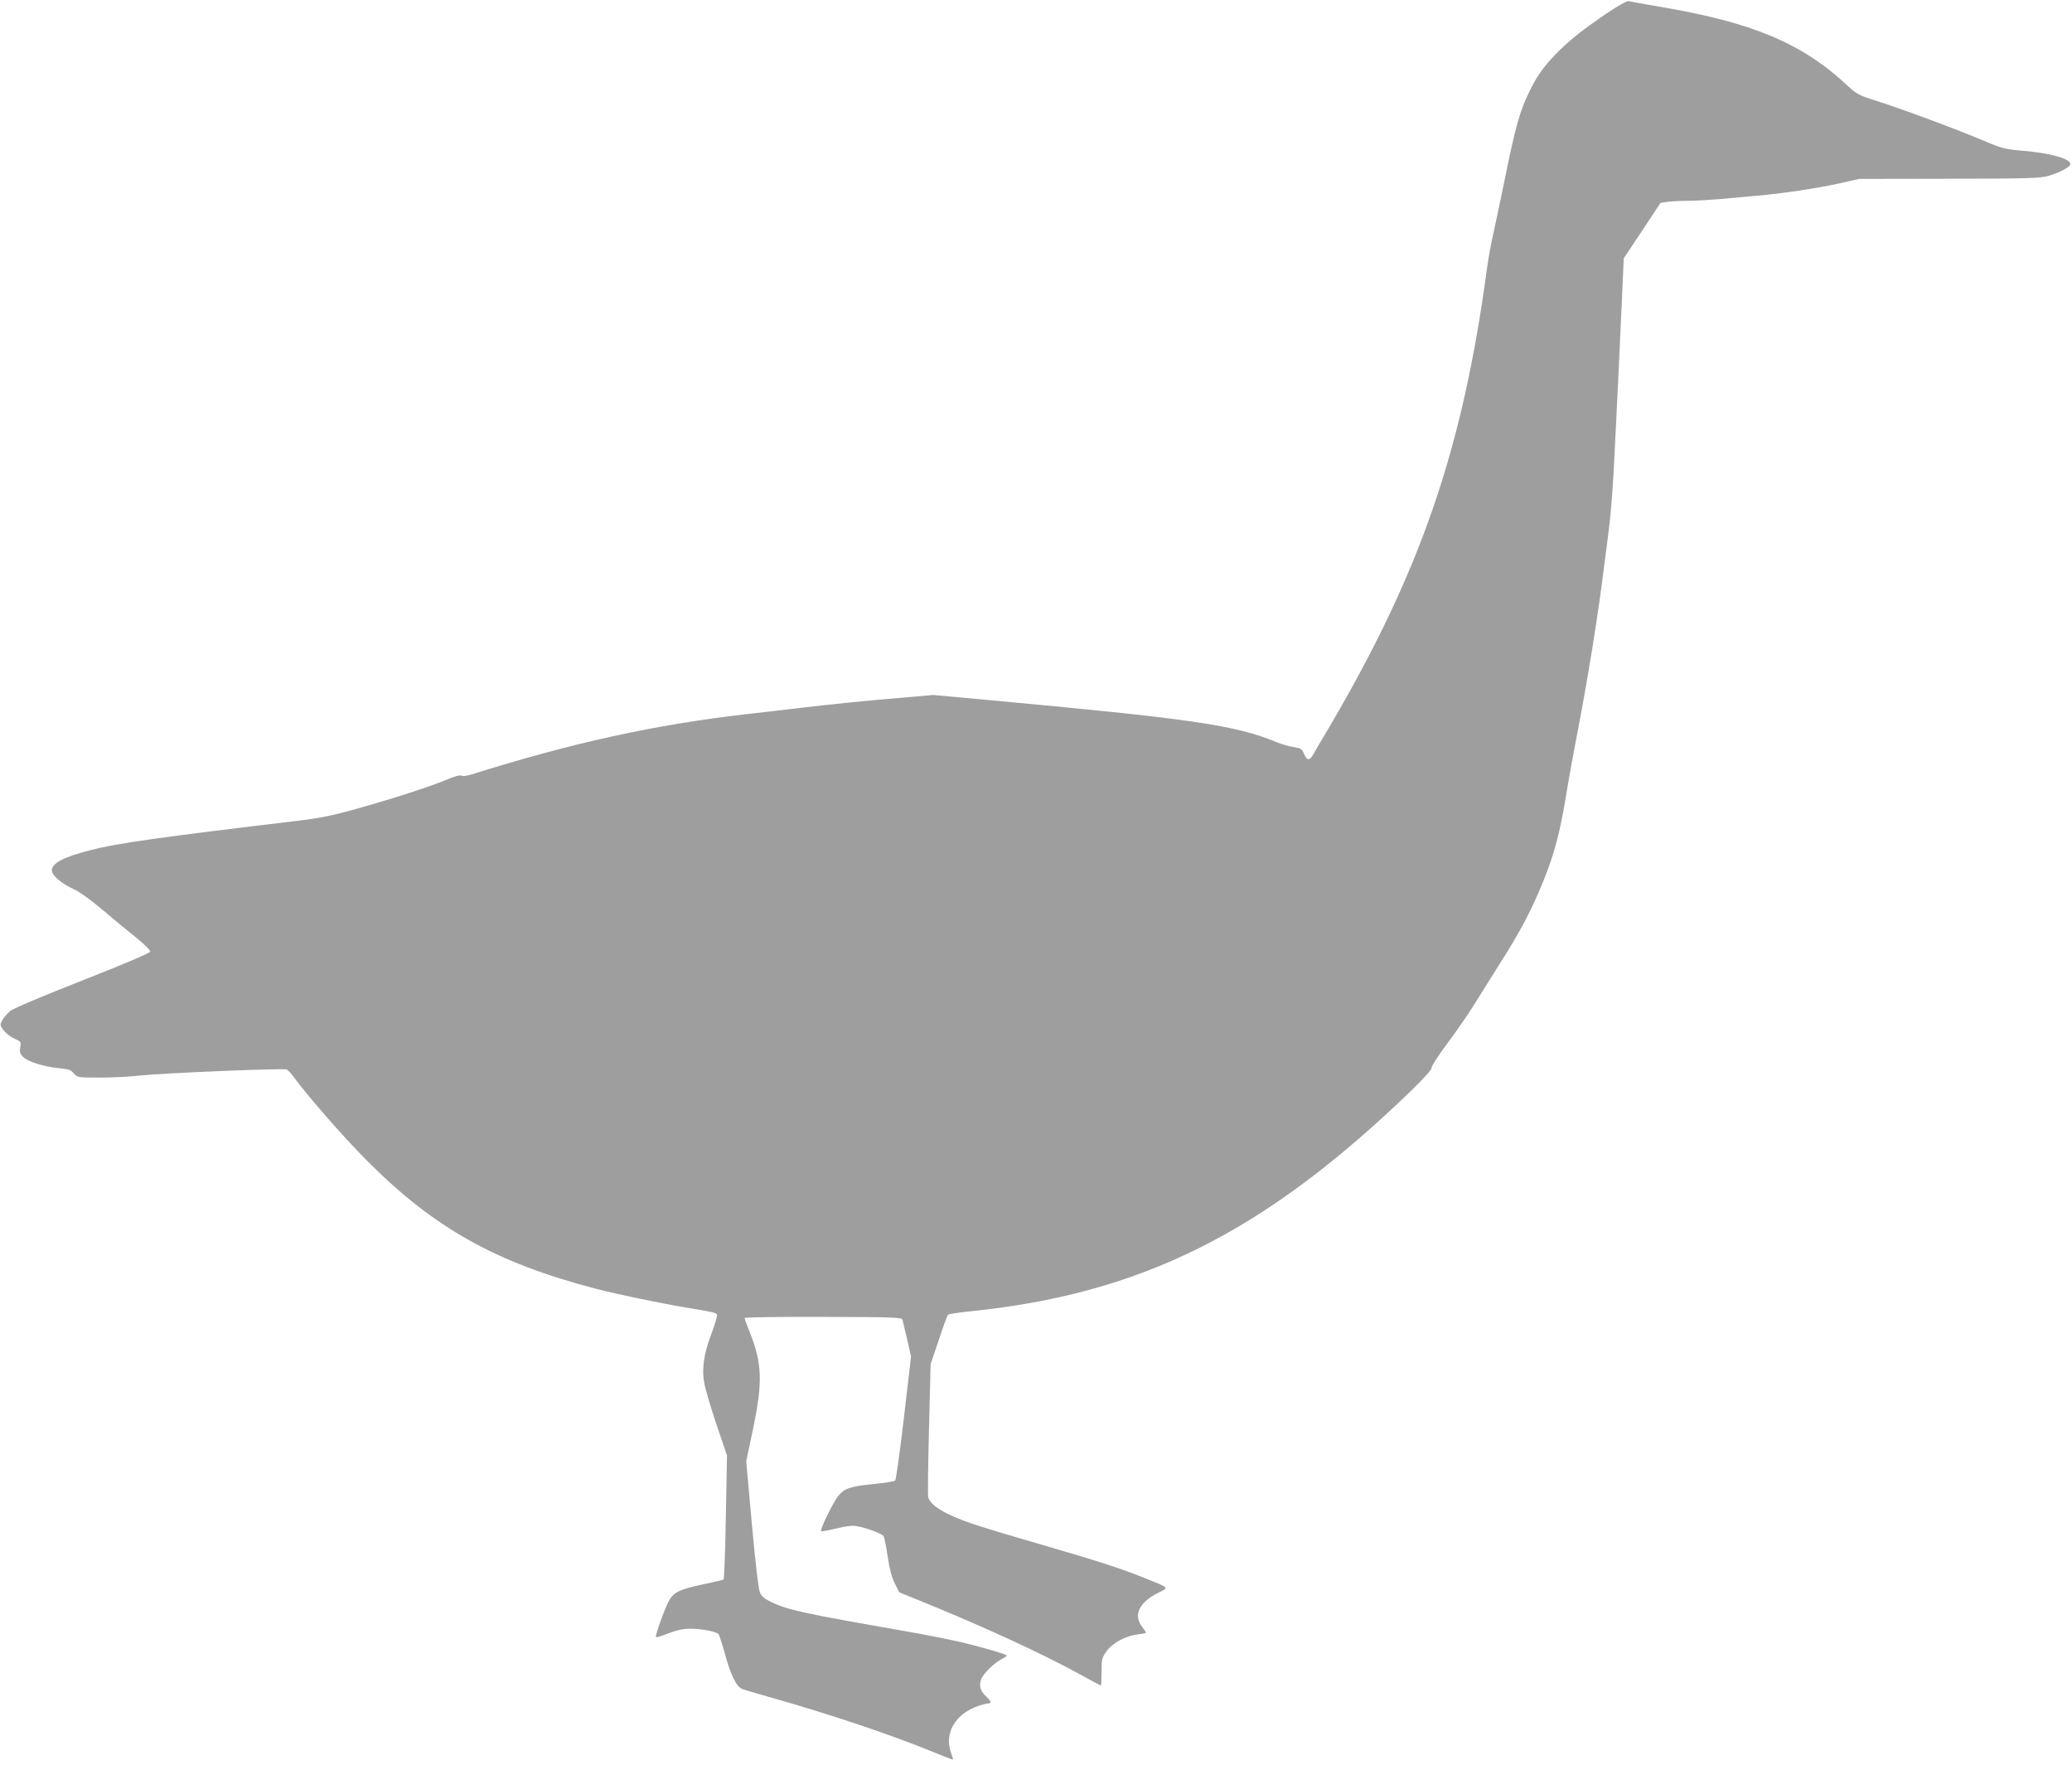 <?xml version="1.0" standalone="no"?>
<!DOCTYPE svg PUBLIC "-//W3C//DTD SVG 20010904//EN"
 "http://www.w3.org/TR/2001/REC-SVG-20010904/DTD/svg10.dtd">
<svg version="1.0" xmlns="http://www.w3.org/2000/svg"
 width="1280pt" height="1090pt" viewBox="0 0 1280 1090"
 preserveAspectRatio="xMidYMid meet">
<g transform="translate(0,1090) scale(0.1,-0.1)"
fill="#9e9e9e" stroke="none">
<path d="M9925 10817 c-156 -106 -234 -169 -316 -253 -81 -85 -119 -140 -169
-246 -53 -111 -81 -213 -145 -530 -30 -147 -64 -305 -74 -350 -11 -46 -27
-137 -36 -203 -150 -1113 -410 -1866 -970 -2820 -49 -82 -96 -162 -104 -177
-21 -37 -38 -35 -55 6 -13 31 -20 35 -63 42 -26 3 -73 17 -103 29 -258 107
-517 145 -1810 264 l-315 29 -215 -19 c-207 -17 -411 -38 -590 -59 -144 -17
-251 -30 -345 -40 -571 -66 -1072 -175 -1706 -374 -25 -8 -52 -11 -59 -6 -8 5
-40 -4 -80 -21 -101 -43 -341 -121 -560 -182 -155 -44 -231 -59 -370 -76 -847
-101 -1113 -138 -1280 -181 -165 -42 -240 -81 -240 -125 0 -31 58 -81 135
-116 36 -16 106 -67 176 -126 64 -55 158 -132 208 -172 53 -43 91 -80 89 -88
-2 -9 -159 -76 -416 -177 -245 -96 -427 -173 -448 -189 -18 -15 -41 -41 -50
-58 -15 -29 -14 -32 9 -63 14 -18 44 -41 67 -51 40 -18 41 -20 35 -53 -5 -27
-2 -39 16 -58 28 -30 129 -62 222 -71 59 -5 74 -10 93 -32 22 -26 24 -26 166
-26 78 0 190 6 248 13 122 14 879 46 901 37 8 -3 29 -26 46 -50 91 -123 306
-368 448 -511 416 -418 795 -631 1415 -793 135 -35 403 -91 580 -120 182 -31
173 -27 167 -59 -3 -15 -19 -65 -36 -110 -43 -116 -56 -206 -41 -290 6 -37 40
-153 76 -259 l65 -192 -7 -381 c-4 -209 -10 -383 -14 -385 -4 -2 -60 -16 -124
-29 -146 -31 -184 -49 -213 -101 -25 -45 -86 -213 -81 -225 2 -4 36 6 76 22
51 20 91 29 132 29 71 1 165 -17 179 -34 5 -7 24 -64 41 -127 34 -124 69 -196
103 -210 12 -5 87 -28 167 -50 376 -106 771 -239 1024 -344 61 -25 111 -44
113 -43 1 2 -4 21 -12 42 -43 122 26 240 168 289 26 9 54 16 62 16 22 0 18 13
-11 41 -37 34 -47 65 -34 105 12 35 79 103 129 128 17 9 31 18 31 21 0 8 -155
53 -286 84 -71 16 -235 49 -364 71 -602 105 -703 127 -806 176 -40 19 -59 35
-69 58 -9 19 -28 177 -50 421 l-35 390 41 195 c62 298 58 408 -21 607 -17 41
-30 78 -30 83 0 5 218 8 485 7 427 -1 486 -3 490 -17 2 -8 15 -63 29 -122 l24
-106 -44 -378 c-24 -208 -49 -383 -54 -388 -5 -5 -68 -15 -139 -22 -138 -14
-174 -26 -212 -72 -30 -36 -115 -209 -107 -218 4 -3 45 4 93 16 57 14 100 20
124 15 67 -11 161 -47 170 -63 5 -10 16 -66 25 -127 11 -75 25 -128 44 -165
l27 -54 155 -63 c368 -150 725 -314 957 -441 72 -40 132 -72 134 -72 2 0 4 38
4 84 0 78 2 88 30 127 37 52 116 95 192 105 29 3 53 8 53 11 0 2 -11 19 -25
37 -55 72 -18 149 98 208 70 35 76 29 -81 92 -143 58 -292 106 -667 215 -170
49 -349 103 -397 120 -168 57 -261 113 -274 165 -3 13 -1 203 5 422 l10 399
50 148 c27 82 53 153 57 157 5 5 61 13 124 20 1072 107 1833 488 2747 1373 73
72 120 124 117 132 -3 8 42 77 100 155 58 77 137 193 177 258 40 64 102 164
139 222 130 203 205 346 276 523 66 165 101 294 139 527 19 116 53 302 75 413
36 186 86 479 109 637 5 36 15 99 21 140 6 41 15 109 20 150 5 41 19 145 30
230 23 172 35 327 50 655 6 121 15 306 20 410 5 105 14 300 20 435 l11 245
114 171 113 171 47 7 c26 3 82 6 123 6 42 0 128 5 191 10 64 6 168 15 231 21
164 14 376 46 515 77 l120 27 555 1 c496 1 561 3 615 18 72 21 135 55 135 73
0 33 -125 68 -295 82 -110 10 -130 15 -238 61 -160 68 -515 200 -662 246 -113
36 -124 41 -185 98 -279 260 -584 388 -1160 485 -96 16 -182 32 -190 34 -8 3
-69 -31 -135 -76z"/>
</g>
</svg>
